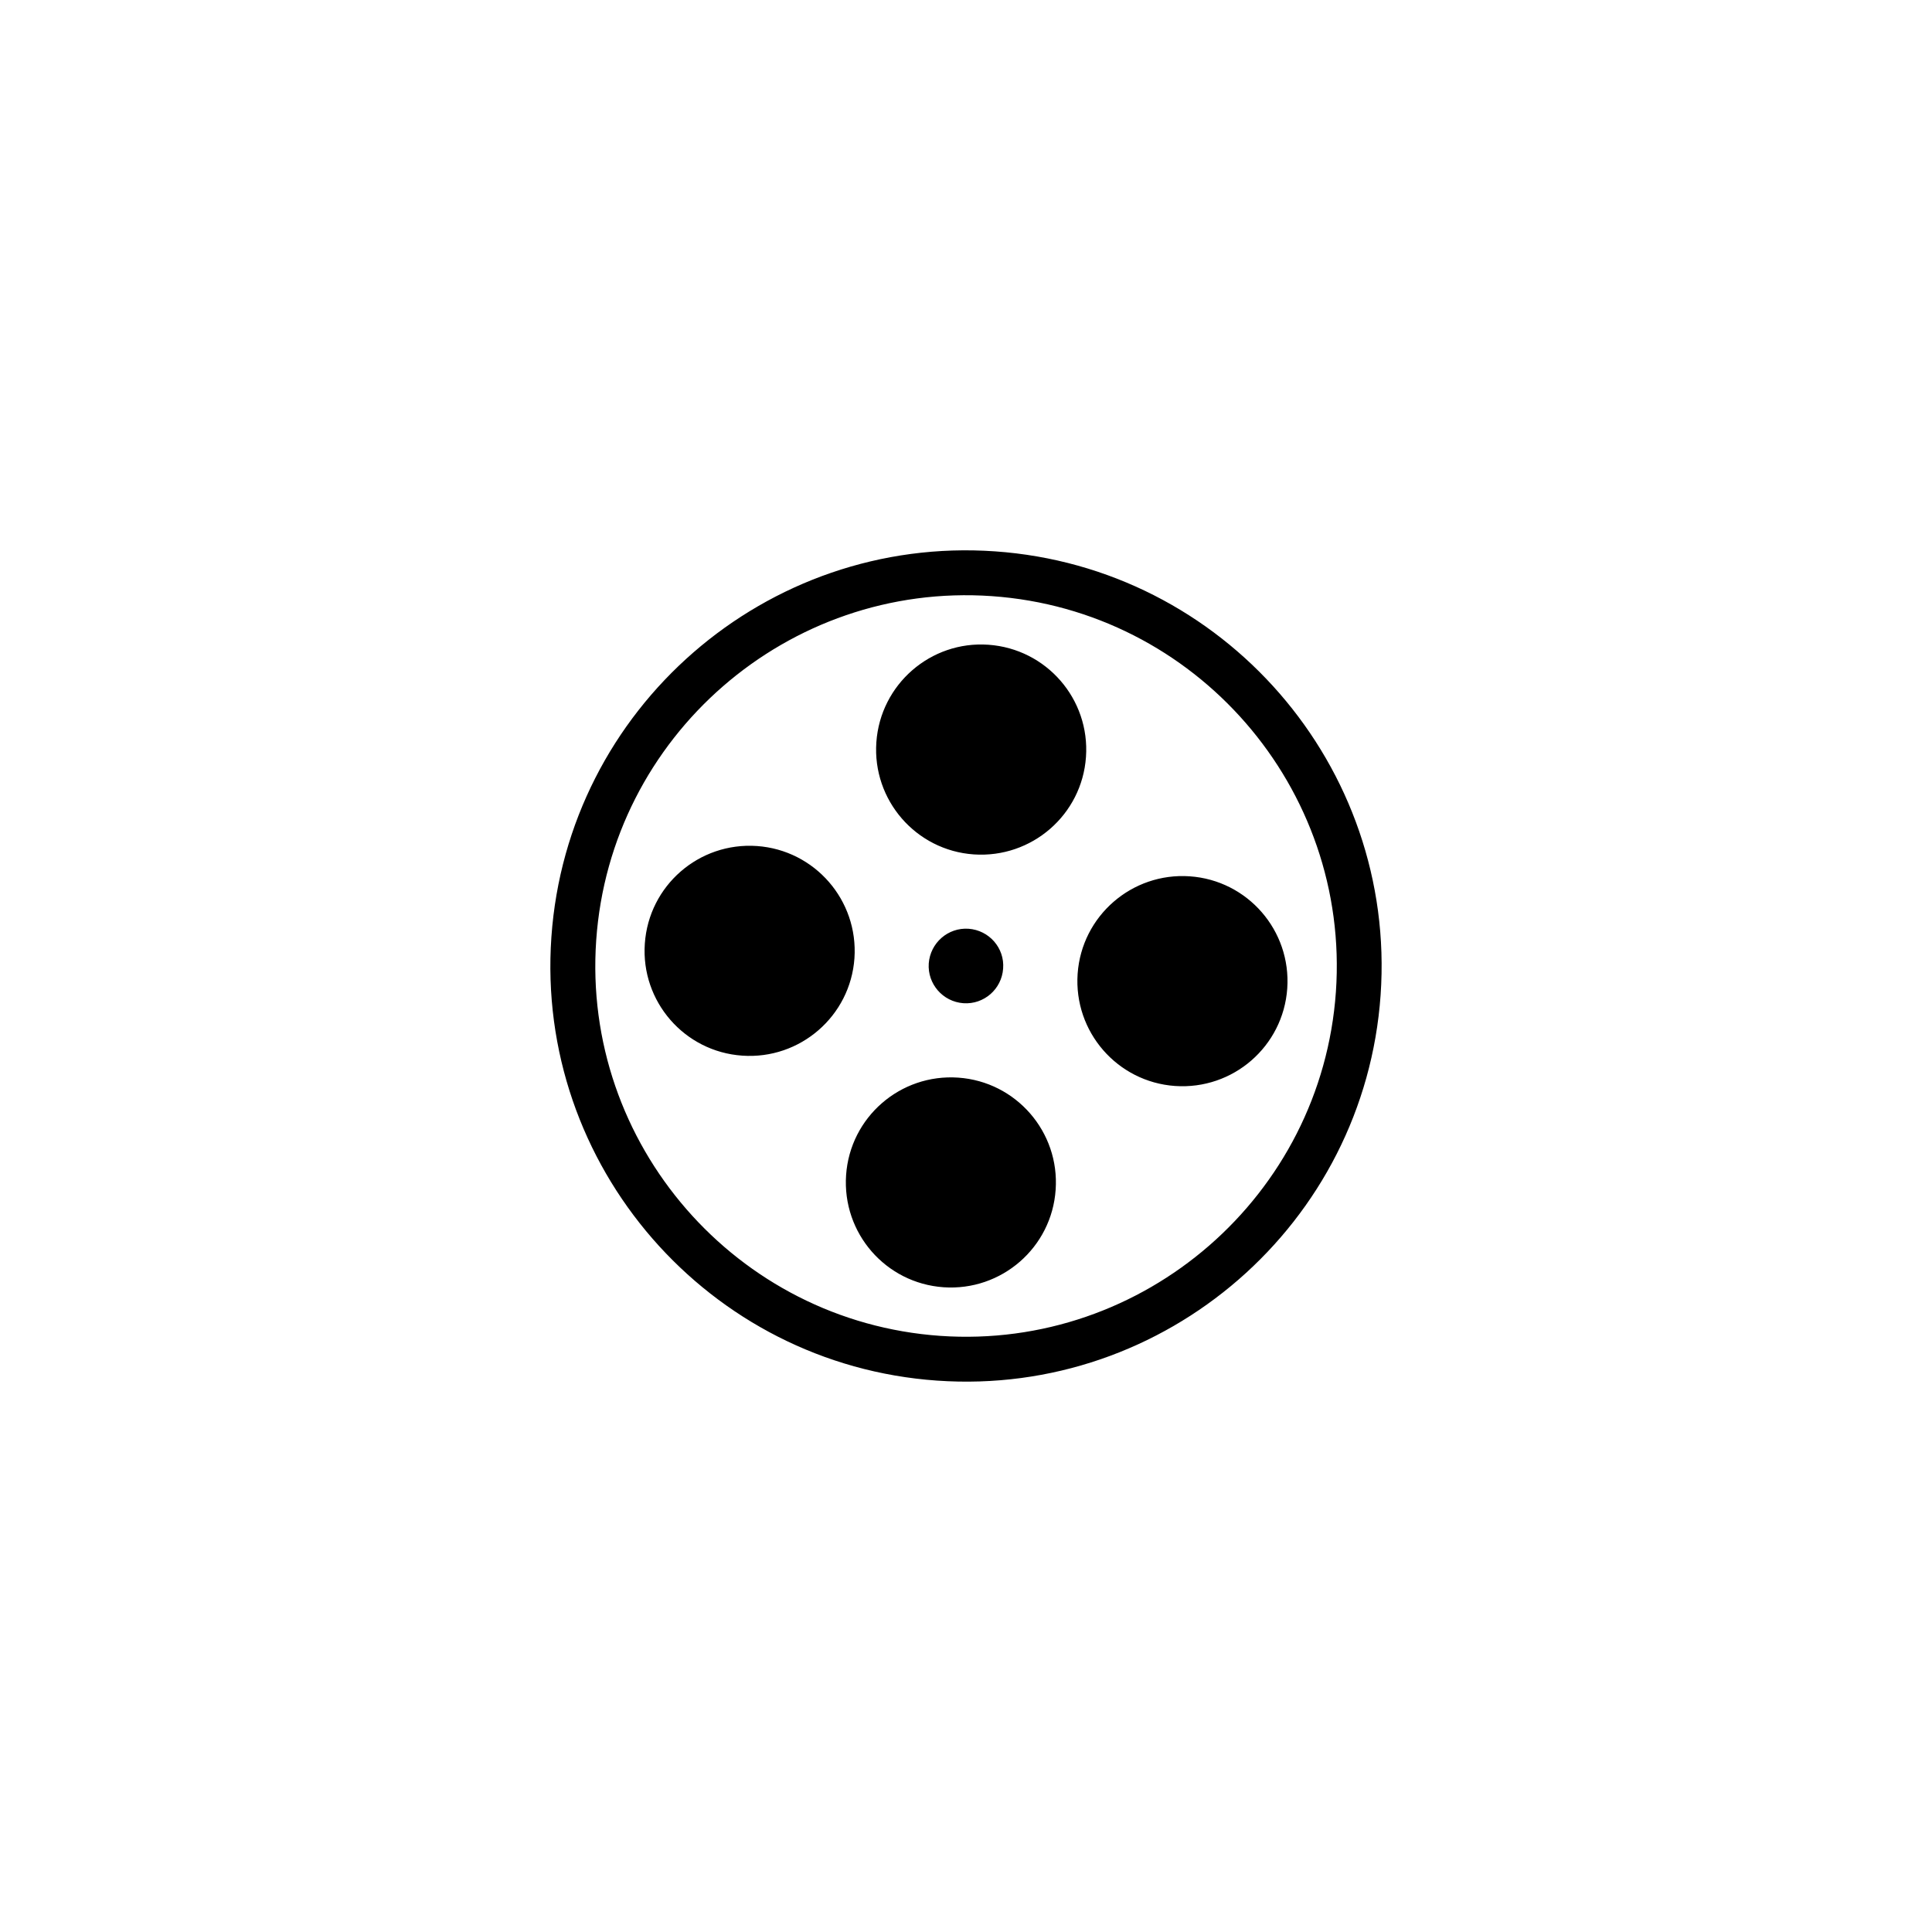 <?xml version="1.0" encoding="utf-8"?>
<!-- Generator: Adobe Illustrator 16.0.4, SVG Export Plug-In . SVG Version: 6.00 Build 0)  -->
<!DOCTYPE svg PUBLIC "-//W3C//DTD SVG 1.1//EN" "http://www.w3.org/Graphics/SVG/1.1/DTD/svg11.dtd">
<svg version="1.1" id="Layer_1" xmlns="http://www.w3.org/2000/svg" xmlns:xlink="http://www.w3.org/1999/xlink" x="0px" y="0px"
	 width="50px" height="50px" viewBox="0 0 50 50" enable-background="new 0 0 50 50" xml:space="preserve">
<path d="M28.105,19.59c-0.104,1.497-1.404,2.625-2.904,2.522c-1.498-0.104-2.626-1.406-2.521-2.903
	c0.105-1.497,1.404-2.629,2.901-2.523C27.081,16.792,28.21,18.09,28.105,19.59z M24.799,27.889c-1.5-0.104-2.798,1.024-2.902,2.521
	c-0.104,1.501,1.022,2.799,2.522,2.904c1.498,0.104,2.799-1.025,2.901-2.523C27.426,29.294,26.297,27.993,24.799,27.889z
	 M33.314,25.581c0.104-1.499-1.025-2.798-2.523-2.902c-1.497-0.104-2.797,1.025-2.902,2.522c-0.104,1.5,1.024,2.799,2.521,2.904
	C31.91,28.209,33.209,27.082,33.314,25.581z M22.113,24.799c0.103-1.5-1.026-2.799-2.524-2.904c-1.5-0.104-2.797,1.024-2.901,2.525
	c-0.105,1.497,1.024,2.797,2.521,2.9C20.706,27.425,22.008,26.297,22.113,24.799z M25.066,24.036
	c-0.531-0.036-0.99,0.365-1.03,0.897c-0.036,0.531,0.364,0.991,0.897,1.03c0.53,0.037,0.991-0.363,1.028-0.897
	C26.002,24.535,25.6,24.075,25.066,24.036z M35.73,25.751c0.414-5.919-4.062-11.068-9.98-11.482
	c-5.918-0.415-11.066,4.063-11.48,9.98c-0.416,5.919,4.062,11.067,9.979,11.481C30.168,36.146,35.316,31.668,35.73,25.751z
	 M34.573,25.669c-0.37,5.276-4.966,9.271-10.242,8.903c-5.278-0.37-9.271-4.965-8.901-10.241c0.369-5.278,4.965-9.272,10.239-8.903
	C30.947,15.798,34.941,20.394,34.573,25.669z"/>
</svg>
